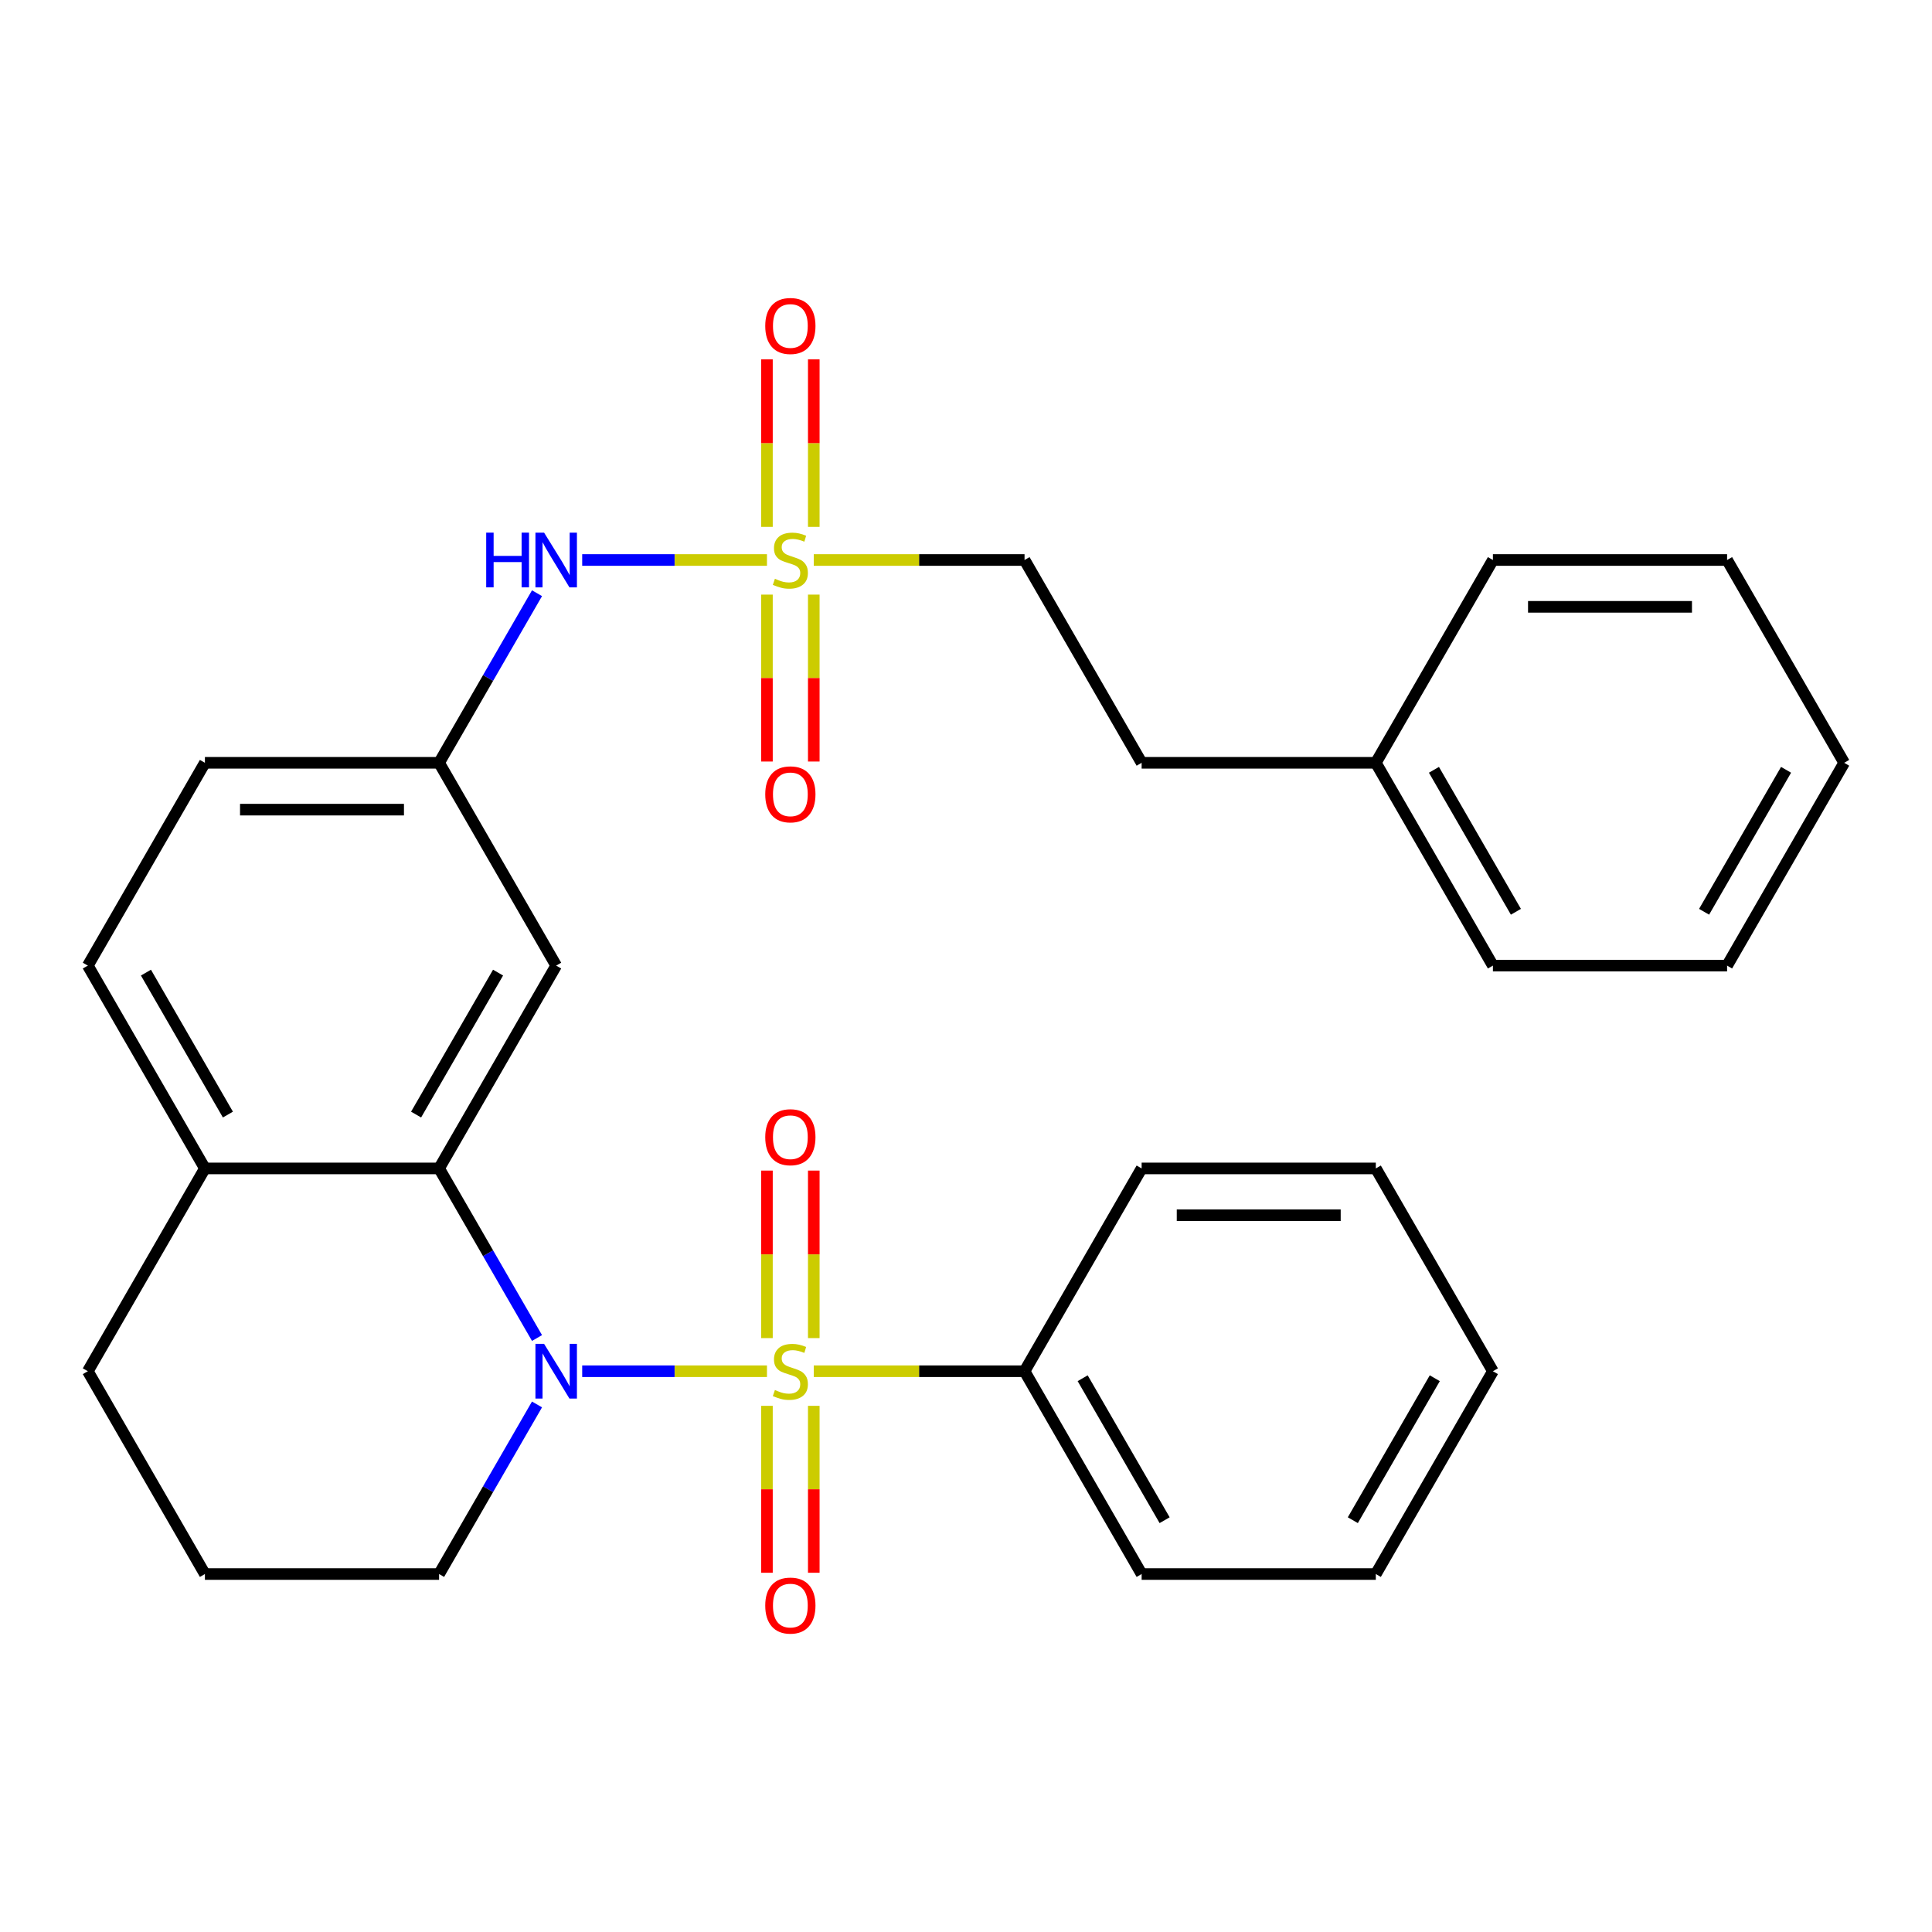 <?xml version='1.0' encoding='iso-8859-1'?>
<svg version='1.1' baseProfile='full'
              xmlns='http://www.w3.org/2000/svg'
                      xmlns:rdkit='http://www.rdkit.org/xml'
                      xmlns:xlink='http://www.w3.org/1999/xlink'
                  xml:space='preserve'
width='1000px' height='1000px' viewBox='0 0 1000 1000'>
<!-- END OF HEADER -->
<rect style='opacity:1.0;fill:#FFFFFF;stroke:none' width='1000' height='1000' x='0' y='0'> </rect>
<path class='bond-0' d='M 396.981,709.746 L 349.163,709.746' style='fill:none;fill-rule:evenodd;stroke:#CCCC00;stroke-width:6px;stroke-linecap:butt;stroke-linejoin:miter;stroke-opacity:1' />
<path class='bond-0' d='M 349.163,709.746 L 301.346,709.746' style='fill:none;fill-rule:evenodd;stroke:#0000FF;stroke-width:6px;stroke-linecap:butt;stroke-linejoin:miter;stroke-opacity:1' />
<path class='bond-5' d='M 421.212,692.595 L 421.212,649.245' style='fill:none;fill-rule:evenodd;stroke:#CCCC00;stroke-width:6px;stroke-linecap:butt;stroke-linejoin:miter;stroke-opacity:1' />
<path class='bond-5' d='M 421.212,649.245 L 421.212,605.895' style='fill:none;fill-rule:evenodd;stroke:#FF0000;stroke-width:6px;stroke-linecap:butt;stroke-linejoin:miter;stroke-opacity:1' />
<path class='bond-5' d='M 396.97,692.595 L 396.97,649.245' style='fill:none;fill-rule:evenodd;stroke:#CCCC00;stroke-width:6px;stroke-linecap:butt;stroke-linejoin:miter;stroke-opacity:1' />
<path class='bond-5' d='M 396.97,649.245 L 396.97,605.895' style='fill:none;fill-rule:evenodd;stroke:#FF0000;stroke-width:6px;stroke-linecap:butt;stroke-linejoin:miter;stroke-opacity:1' />
<path class='bond-6' d='M 396.97,727.656 L 396.97,770.855' style='fill:none;fill-rule:evenodd;stroke:#CCCC00;stroke-width:6px;stroke-linecap:butt;stroke-linejoin:miter;stroke-opacity:1' />
<path class='bond-6' d='M 396.97,770.855 L 396.97,814.055' style='fill:none;fill-rule:evenodd;stroke:#FF0000;stroke-width:6px;stroke-linecap:butt;stroke-linejoin:miter;stroke-opacity:1' />
<path class='bond-6' d='M 421.212,727.656 L 421.212,770.855' style='fill:none;fill-rule:evenodd;stroke:#CCCC00;stroke-width:6px;stroke-linecap:butt;stroke-linejoin:miter;stroke-opacity:1' />
<path class='bond-6' d='M 421.212,770.855 L 421.212,814.055' style='fill:none;fill-rule:evenodd;stroke:#FF0000;stroke-width:6px;stroke-linecap:butt;stroke-linejoin:miter;stroke-opacity:1' />
<path class='bond-7' d='M 421.201,709.746 L 475.752,709.746' style='fill:none;fill-rule:evenodd;stroke:#CCCC00;stroke-width:6px;stroke-linecap:butt;stroke-linejoin:miter;stroke-opacity:1' />
<path class='bond-7' d='M 475.752,709.746 L 530.303,709.746' style='fill:none;fill-rule:evenodd;stroke:#000000;stroke-width:6px;stroke-linecap:butt;stroke-linejoin:miter;stroke-opacity:1' />
<path class='bond-2' d='M 277.954,692.555 L 252.613,648.664' style='fill:none;fill-rule:evenodd;stroke:#0000FF;stroke-width:6px;stroke-linecap:butt;stroke-linejoin:miter;stroke-opacity:1' />
<path class='bond-2' d='M 252.613,648.664 L 227.273,604.773' style='fill:none;fill-rule:evenodd;stroke:#000000;stroke-width:6px;stroke-linecap:butt;stroke-linejoin:miter;stroke-opacity:1' />
<path class='bond-14' d='M 277.954,726.936 L 252.613,770.827' style='fill:none;fill-rule:evenodd;stroke:#0000FF;stroke-width:6px;stroke-linecap:butt;stroke-linejoin:miter;stroke-opacity:1' />
<path class='bond-14' d='M 252.613,770.827 L 227.273,814.718' style='fill:none;fill-rule:evenodd;stroke:#000000;stroke-width:6px;stroke-linecap:butt;stroke-linejoin:miter;stroke-opacity:1' />
<path class='bond-1' d='M 396.981,289.854 L 349.163,289.854' style='fill:none;fill-rule:evenodd;stroke:#CCCC00;stroke-width:6px;stroke-linecap:butt;stroke-linejoin:miter;stroke-opacity:1' />
<path class='bond-1' d='M 349.163,289.854 L 301.346,289.854' style='fill:none;fill-rule:evenodd;stroke:#0000FF;stroke-width:6px;stroke-linecap:butt;stroke-linejoin:miter;stroke-opacity:1' />
<path class='bond-8' d='M 396.97,307.765 L 396.97,350.964' style='fill:none;fill-rule:evenodd;stroke:#CCCC00;stroke-width:6px;stroke-linecap:butt;stroke-linejoin:miter;stroke-opacity:1' />
<path class='bond-8' d='M 396.97,350.964 L 396.97,394.164' style='fill:none;fill-rule:evenodd;stroke:#FF0000;stroke-width:6px;stroke-linecap:butt;stroke-linejoin:miter;stroke-opacity:1' />
<path class='bond-8' d='M 421.212,307.765 L 421.212,350.964' style='fill:none;fill-rule:evenodd;stroke:#CCCC00;stroke-width:6px;stroke-linecap:butt;stroke-linejoin:miter;stroke-opacity:1' />
<path class='bond-8' d='M 421.212,350.964 L 421.212,394.164' style='fill:none;fill-rule:evenodd;stroke:#FF0000;stroke-width:6px;stroke-linecap:butt;stroke-linejoin:miter;stroke-opacity:1' />
<path class='bond-9' d='M 421.212,272.704 L 421.212,229.354' style='fill:none;fill-rule:evenodd;stroke:#CCCC00;stroke-width:6px;stroke-linecap:butt;stroke-linejoin:miter;stroke-opacity:1' />
<path class='bond-9' d='M 421.212,229.354 L 421.212,186.004' style='fill:none;fill-rule:evenodd;stroke:#FF0000;stroke-width:6px;stroke-linecap:butt;stroke-linejoin:miter;stroke-opacity:1' />
<path class='bond-9' d='M 396.97,272.704 L 396.97,229.354' style='fill:none;fill-rule:evenodd;stroke:#CCCC00;stroke-width:6px;stroke-linecap:butt;stroke-linejoin:miter;stroke-opacity:1' />
<path class='bond-9' d='M 396.97,229.354 L 396.97,186.004' style='fill:none;fill-rule:evenodd;stroke:#FF0000;stroke-width:6px;stroke-linecap:butt;stroke-linejoin:miter;stroke-opacity:1' />
<path class='bond-12' d='M 421.201,289.854 L 475.752,289.854' style='fill:none;fill-rule:evenodd;stroke:#CCCC00;stroke-width:6px;stroke-linecap:butt;stroke-linejoin:miter;stroke-opacity:1' />
<path class='bond-12' d='M 475.752,289.854 L 530.303,289.854' style='fill:none;fill-rule:evenodd;stroke:#000000;stroke-width:6px;stroke-linecap:butt;stroke-linejoin:miter;stroke-opacity:1' />
<path class='bond-4' d='M 227.273,604.773 L 287.879,499.8' style='fill:none;fill-rule:evenodd;stroke:#000000;stroke-width:6px;stroke-linecap:butt;stroke-linejoin:miter;stroke-opacity:1' />
<path class='bond-4' d='M 215.369,576.906 L 257.793,503.425' style='fill:none;fill-rule:evenodd;stroke:#000000;stroke-width:6px;stroke-linecap:butt;stroke-linejoin:miter;stroke-opacity:1' />
<path class='bond-10' d='M 227.273,604.773 L 106.061,604.773' style='fill:none;fill-rule:evenodd;stroke:#000000;stroke-width:6px;stroke-linecap:butt;stroke-linejoin:miter;stroke-opacity:1' />
<path class='bond-3' d='M 277.954,307.045 L 252.613,350.936' style='fill:none;fill-rule:evenodd;stroke:#0000FF;stroke-width:6px;stroke-linecap:butt;stroke-linejoin:miter;stroke-opacity:1' />
<path class='bond-3' d='M 252.613,350.936 L 227.273,394.827' style='fill:none;fill-rule:evenodd;stroke:#000000;stroke-width:6px;stroke-linecap:butt;stroke-linejoin:miter;stroke-opacity:1' />
<path class='bond-11' d='M 287.879,499.8 L 227.273,394.827' style='fill:none;fill-rule:evenodd;stroke:#000000;stroke-width:6px;stroke-linecap:butt;stroke-linejoin:miter;stroke-opacity:1' />
<path class='bond-20' d='M 530.303,709.746 L 590.909,814.718' style='fill:none;fill-rule:evenodd;stroke:#000000;stroke-width:6px;stroke-linecap:butt;stroke-linejoin:miter;stroke-opacity:1' />
<path class='bond-20' d='M 560.388,713.37 L 602.813,786.851' style='fill:none;fill-rule:evenodd;stroke:#000000;stroke-width:6px;stroke-linecap:butt;stroke-linejoin:miter;stroke-opacity:1' />
<path class='bond-21' d='M 530.303,709.746 L 590.909,604.773' style='fill:none;fill-rule:evenodd;stroke:#000000;stroke-width:6px;stroke-linecap:butt;stroke-linejoin:miter;stroke-opacity:1' />
<path class='bond-13' d='M 106.061,604.773 L 45.455,499.8' style='fill:none;fill-rule:evenodd;stroke:#000000;stroke-width:6px;stroke-linecap:butt;stroke-linejoin:miter;stroke-opacity:1' />
<path class='bond-13' d='M 117.964,576.906 L 75.54,503.425' style='fill:none;fill-rule:evenodd;stroke:#000000;stroke-width:6px;stroke-linecap:butt;stroke-linejoin:miter;stroke-opacity:1' />
<path class='bond-31' d='M 106.061,604.773 L 45.455,709.746' style='fill:none;fill-rule:evenodd;stroke:#000000;stroke-width:6px;stroke-linecap:butt;stroke-linejoin:miter;stroke-opacity:1' />
<path class='bond-32' d='M 227.273,394.827 L 106.061,394.827' style='fill:none;fill-rule:evenodd;stroke:#000000;stroke-width:6px;stroke-linecap:butt;stroke-linejoin:miter;stroke-opacity:1' />
<path class='bond-32' d='M 209.091,419.07 L 124.242,419.07' style='fill:none;fill-rule:evenodd;stroke:#000000;stroke-width:6px;stroke-linecap:butt;stroke-linejoin:miter;stroke-opacity:1' />
<path class='bond-16' d='M 530.303,289.854 L 590.909,394.827' style='fill:none;fill-rule:evenodd;stroke:#000000;stroke-width:6px;stroke-linecap:butt;stroke-linejoin:miter;stroke-opacity:1' />
<path class='bond-15' d='M 45.455,499.8 L 106.061,394.827' style='fill:none;fill-rule:evenodd;stroke:#000000;stroke-width:6px;stroke-linecap:butt;stroke-linejoin:miter;stroke-opacity:1' />
<path class='bond-18' d='M 227.273,814.718 L 106.061,814.718' style='fill:none;fill-rule:evenodd;stroke:#000000;stroke-width:6px;stroke-linecap:butt;stroke-linejoin:miter;stroke-opacity:1' />
<path class='bond-17' d='M 590.909,394.827 L 712.121,394.827' style='fill:none;fill-rule:evenodd;stroke:#000000;stroke-width:6px;stroke-linecap:butt;stroke-linejoin:miter;stroke-opacity:1' />
<path class='bond-22' d='M 712.121,394.827 L 772.727,499.8' style='fill:none;fill-rule:evenodd;stroke:#000000;stroke-width:6px;stroke-linecap:butt;stroke-linejoin:miter;stroke-opacity:1' />
<path class='bond-22' d='M 742.207,398.452 L 784.631,471.933' style='fill:none;fill-rule:evenodd;stroke:#000000;stroke-width:6px;stroke-linecap:butt;stroke-linejoin:miter;stroke-opacity:1' />
<path class='bond-23' d='M 712.121,394.827 L 772.727,289.854' style='fill:none;fill-rule:evenodd;stroke:#000000;stroke-width:6px;stroke-linecap:butt;stroke-linejoin:miter;stroke-opacity:1' />
<path class='bond-19' d='M 106.061,814.718 L 45.455,709.746' style='fill:none;fill-rule:evenodd;stroke:#000000;stroke-width:6px;stroke-linecap:butt;stroke-linejoin:miter;stroke-opacity:1' />
<path class='bond-25' d='M 590.909,814.718 L 712.121,814.718' style='fill:none;fill-rule:evenodd;stroke:#000000;stroke-width:6px;stroke-linecap:butt;stroke-linejoin:miter;stroke-opacity:1' />
<path class='bond-24' d='M 590.909,604.773 L 712.121,604.773' style='fill:none;fill-rule:evenodd;stroke:#000000;stroke-width:6px;stroke-linecap:butt;stroke-linejoin:miter;stroke-opacity:1' />
<path class='bond-24' d='M 609.091,629.015 L 693.939,629.015' style='fill:none;fill-rule:evenodd;stroke:#000000;stroke-width:6px;stroke-linecap:butt;stroke-linejoin:miter;stroke-opacity:1' />
<path class='bond-27' d='M 772.727,499.8 L 893.939,499.8' style='fill:none;fill-rule:evenodd;stroke:#000000;stroke-width:6px;stroke-linecap:butt;stroke-linejoin:miter;stroke-opacity:1' />
<path class='bond-26' d='M 772.727,289.854 L 893.939,289.854' style='fill:none;fill-rule:evenodd;stroke:#000000;stroke-width:6px;stroke-linecap:butt;stroke-linejoin:miter;stroke-opacity:1' />
<path class='bond-26' d='M 790.909,314.097 L 875.758,314.097' style='fill:none;fill-rule:evenodd;stroke:#000000;stroke-width:6px;stroke-linecap:butt;stroke-linejoin:miter;stroke-opacity:1' />
<path class='bond-28' d='M 712.121,604.773 L 772.727,709.746' style='fill:none;fill-rule:evenodd;stroke:#000000;stroke-width:6px;stroke-linecap:butt;stroke-linejoin:miter;stroke-opacity:1' />
<path class='bond-30' d='M 712.121,814.718 L 772.727,709.746' style='fill:none;fill-rule:evenodd;stroke:#000000;stroke-width:6px;stroke-linecap:butt;stroke-linejoin:miter;stroke-opacity:1' />
<path class='bond-30' d='M 700.218,786.851 L 742.642,713.37' style='fill:none;fill-rule:evenodd;stroke:#000000;stroke-width:6px;stroke-linecap:butt;stroke-linejoin:miter;stroke-opacity:1' />
<path class='bond-29' d='M 893.939,289.854 L 954.545,394.827' style='fill:none;fill-rule:evenodd;stroke:#000000;stroke-width:6px;stroke-linecap:butt;stroke-linejoin:miter;stroke-opacity:1' />
<path class='bond-33' d='M 893.939,499.8 L 954.545,394.827' style='fill:none;fill-rule:evenodd;stroke:#000000;stroke-width:6px;stroke-linecap:butt;stroke-linejoin:miter;stroke-opacity:1' />
<path class='bond-33' d='M 882.036,471.933 L 924.46,398.452' style='fill:none;fill-rule:evenodd;stroke:#000000;stroke-width:6px;stroke-linecap:butt;stroke-linejoin:miter;stroke-opacity:1' />
<path  class='atom-0' d='M 401.091 719.466
Q 401.411 719.586, 402.731 720.146
Q 404.051 720.706, 405.491 721.066
Q 406.971 721.386, 408.411 721.386
Q 411.091 721.386, 412.651 720.106
Q 414.211 718.786, 414.211 716.506
Q 414.211 714.946, 413.411 713.986
Q 412.651 713.026, 411.451 712.506
Q 410.251 711.986, 408.251 711.386
Q 405.731 710.626, 404.211 709.906
Q 402.731 709.186, 401.651 707.666
Q 400.611 706.146, 400.611 703.586
Q 400.611 700.026, 403.011 697.826
Q 405.451 695.626, 410.251 695.626
Q 413.531 695.626, 417.251 697.186
L 416.331 700.266
Q 412.931 698.866, 410.371 698.866
Q 407.611 698.866, 406.091 700.026
Q 404.571 701.146, 404.611 703.106
Q 404.611 704.626, 405.371 705.546
Q 406.171 706.466, 407.291 706.986
Q 408.451 707.506, 410.371 708.106
Q 412.931 708.906, 414.451 709.706
Q 415.971 710.506, 417.051 712.146
Q 418.171 713.746, 418.171 716.506
Q 418.171 720.426, 415.531 722.546
Q 412.931 724.626, 408.571 724.626
Q 406.051 724.626, 404.131 724.066
Q 402.251 723.546, 400.011 722.626
L 401.091 719.466
' fill='#CCCC00'/>
<path  class='atom-1' d='M 281.619 695.586
L 290.899 710.586
Q 291.819 712.066, 293.299 714.746
Q 294.779 717.426, 294.859 717.586
L 294.859 695.586
L 298.619 695.586
L 298.619 723.906
L 294.739 723.906
L 284.779 707.506
Q 283.619 705.586, 282.379 703.386
Q 281.179 701.186, 280.819 700.506
L 280.819 723.906
L 277.139 723.906
L 277.139 695.586
L 281.619 695.586
' fill='#0000FF'/>
<path  class='atom-2' d='M 401.091 299.574
Q 401.411 299.694, 402.731 300.254
Q 404.051 300.814, 405.491 301.174
Q 406.971 301.494, 408.411 301.494
Q 411.091 301.494, 412.651 300.214
Q 414.211 298.894, 414.211 296.614
Q 414.211 295.054, 413.411 294.094
Q 412.651 293.134, 411.451 292.614
Q 410.251 292.094, 408.251 291.494
Q 405.731 290.734, 404.211 290.014
Q 402.731 289.294, 401.651 287.774
Q 400.611 286.254, 400.611 283.694
Q 400.611 280.134, 403.011 277.934
Q 405.451 275.734, 410.251 275.734
Q 413.531 275.734, 417.251 277.294
L 416.331 280.374
Q 412.931 278.974, 410.371 278.974
Q 407.611 278.974, 406.091 280.134
Q 404.571 281.254, 404.611 283.214
Q 404.611 284.734, 405.371 285.654
Q 406.171 286.574, 407.291 287.094
Q 408.451 287.614, 410.371 288.214
Q 412.931 289.014, 414.451 289.814
Q 415.971 290.614, 417.051 292.254
Q 418.171 293.854, 418.171 296.614
Q 418.171 300.534, 415.531 302.654
Q 412.931 304.734, 408.571 304.734
Q 406.051 304.734, 404.131 304.174
Q 402.251 303.654, 400.011 302.734
L 401.091 299.574
' fill='#CCCC00'/>
<path  class='atom-4' d='M 251.659 275.694
L 255.499 275.694
L 255.499 287.734
L 269.979 287.734
L 269.979 275.694
L 273.819 275.694
L 273.819 304.014
L 269.979 304.014
L 269.979 290.934
L 255.499 290.934
L 255.499 304.014
L 251.659 304.014
L 251.659 275.694
' fill='#0000FF'/>
<path  class='atom-4' d='M 281.619 275.694
L 290.899 290.694
Q 291.819 292.174, 293.299 294.854
Q 294.779 297.534, 294.859 297.694
L 294.859 275.694
L 298.619 275.694
L 298.619 304.014
L 294.739 304.014
L 284.779 287.614
Q 283.619 285.694, 282.379 283.494
Q 281.179 281.294, 280.819 280.614
L 280.819 304.014
L 277.139 304.014
L 277.139 275.694
L 281.619 275.694
' fill='#0000FF'/>
<path  class='atom-6' d='M 396.091 588.613
Q 396.091 581.813, 399.451 578.013
Q 402.811 574.213, 409.091 574.213
Q 415.371 574.213, 418.731 578.013
Q 422.091 581.813, 422.091 588.613
Q 422.091 595.493, 418.691 599.413
Q 415.291 603.293, 409.091 603.293
Q 402.851 603.293, 399.451 599.413
Q 396.091 595.533, 396.091 588.613
M 409.091 600.093
Q 413.411 600.093, 415.731 597.213
Q 418.091 594.293, 418.091 588.613
Q 418.091 583.053, 415.731 580.253
Q 413.411 577.413, 409.091 577.413
Q 404.771 577.413, 402.411 580.213
Q 400.091 583.013, 400.091 588.613
Q 400.091 594.333, 402.411 597.213
Q 404.771 600.093, 409.091 600.093
' fill='#FF0000'/>
<path  class='atom-7' d='M 396.091 831.038
Q 396.091 824.238, 399.451 820.438
Q 402.811 816.638, 409.091 816.638
Q 415.371 816.638, 418.731 820.438
Q 422.091 824.238, 422.091 831.038
Q 422.091 837.918, 418.691 841.838
Q 415.291 845.718, 409.091 845.718
Q 402.851 845.718, 399.451 841.838
Q 396.091 837.958, 396.091 831.038
M 409.091 842.518
Q 413.411 842.518, 415.731 839.638
Q 418.091 836.718, 418.091 831.038
Q 418.091 825.478, 415.731 822.678
Q 413.411 819.838, 409.091 819.838
Q 404.771 819.838, 402.411 822.638
Q 400.091 825.438, 400.091 831.038
Q 400.091 836.758, 402.411 839.638
Q 404.771 842.518, 409.091 842.518
' fill='#FF0000'/>
<path  class='atom-9' d='M 396.091 411.147
Q 396.091 404.347, 399.451 400.547
Q 402.811 396.747, 409.091 396.747
Q 415.371 396.747, 418.731 400.547
Q 422.091 404.347, 422.091 411.147
Q 422.091 418.027, 418.691 421.947
Q 415.291 425.827, 409.091 425.827
Q 402.851 425.827, 399.451 421.947
Q 396.091 418.067, 396.091 411.147
M 409.091 422.627
Q 413.411 422.627, 415.731 419.747
Q 418.091 416.827, 418.091 411.147
Q 418.091 405.587, 415.731 402.787
Q 413.411 399.947, 409.091 399.947
Q 404.771 399.947, 402.411 402.747
Q 400.091 405.547, 400.091 411.147
Q 400.091 416.867, 402.411 419.747
Q 404.771 422.627, 409.091 422.627
' fill='#FF0000'/>
<path  class='atom-10' d='M 396.091 168.722
Q 396.091 161.922, 399.451 158.122
Q 402.811 154.322, 409.091 154.322
Q 415.371 154.322, 418.731 158.122
Q 422.091 161.922, 422.091 168.722
Q 422.091 175.602, 418.691 179.522
Q 415.291 183.402, 409.091 183.402
Q 402.851 183.402, 399.451 179.522
Q 396.091 175.642, 396.091 168.722
M 409.091 180.202
Q 413.411 180.202, 415.731 177.322
Q 418.091 174.402, 418.091 168.722
Q 418.091 163.162, 415.731 160.362
Q 413.411 157.522, 409.091 157.522
Q 404.771 157.522, 402.411 160.322
Q 400.091 163.122, 400.091 168.722
Q 400.091 174.442, 402.411 177.322
Q 404.771 180.202, 409.091 180.202
' fill='#FF0000'/>
</svg>
